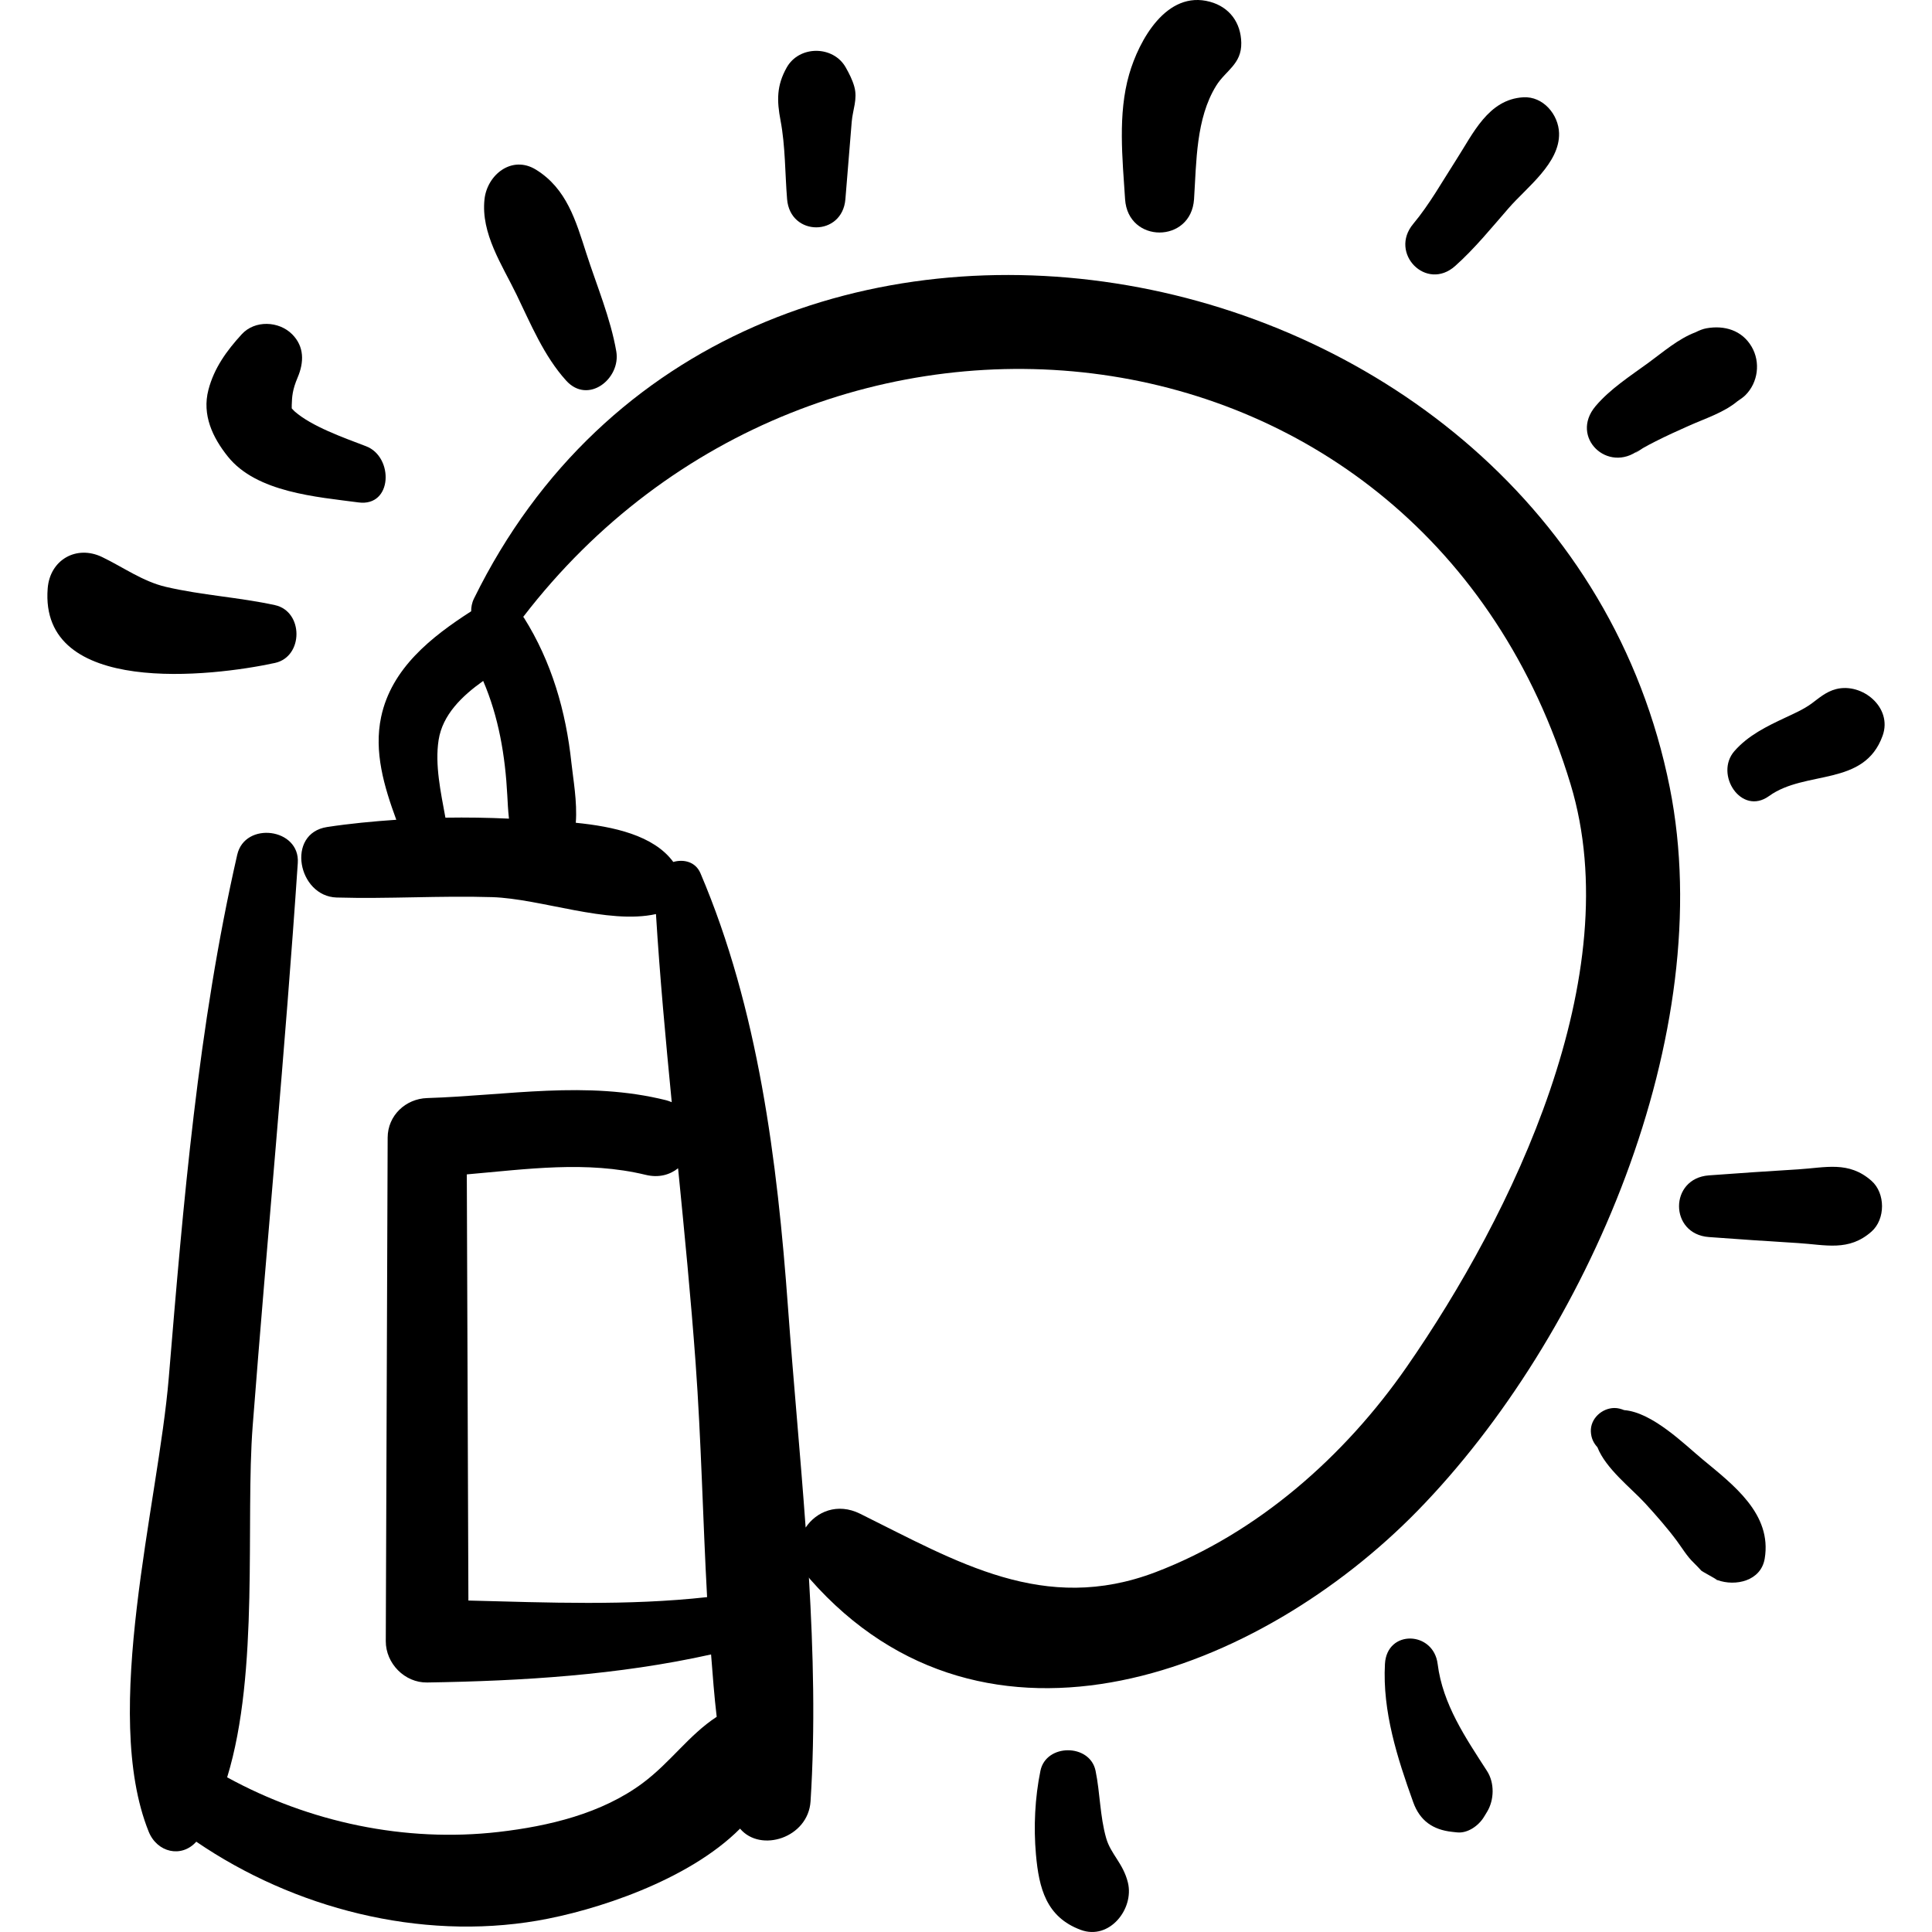 <?xml version="1.0" encoding="iso-8859-1"?>
<!-- Uploaded to: SVG Repo, www.svgrepo.com, Generator: SVG Repo Mixer Tools -->
<!DOCTYPE svg PUBLIC "-//W3C//DTD SVG 1.1//EN" "http://www.w3.org/Graphics/SVG/1.1/DTD/svg11.dtd">
<svg fill="#000000" version="1.1" id="Capa_1" xmlns="http://www.w3.org/2000/svg" xmlns:xlink="http://www.w3.org/1999/xlink" 
	 width="800px" height="800px" viewBox="0 0 189.679 189.679"
	 xml:space="preserve">
<g>
	<path d="M163.934,77.318C152.993,22.515,72.052,6.833,46.54,58.752c-0.22,0.448-0.283,0.866-0.282,1.262
		c-3.917,2.522-7.818,5.592-8.837,10.362c-0.733,3.429,0.291,6.858,1.486,10.107c-2.282,0.157-4.556,0.37-6.791,0.712
		c-4.066,0.623-2.875,6.809,0.937,6.921c5.085,0.15,10.168-0.194,15.26-0.037c4.776,0.147,11.372,2.713,16.088,1.662
		c0.381,6.157,0.951,12.314,1.549,18.471c-0.172-0.067-0.338-0.142-0.532-0.189c-7.844-1.958-15.531-0.468-23.479-0.217
		c-2.119,0.066-3.872,1.714-3.88,3.88c-0.061,16.478-0.122,32.956-0.184,49.434c-0.008,2.189,1.854,4.099,4.063,4.063
		c9.321-0.147,18.755-0.722,27.873-2.753c0.161,2.045,0.311,4.092,0.552,6.123c-2.714,1.768-4.526,4.464-7.257,6.5
		c-4.033,3.007-9.248,4.237-14.146,4.803c-9.172,1.058-18.599-0.944-26.659-5.363c3.188-10.383,1.782-25.095,2.506-34.496
		c1.421-18.428,3.188-36.835,4.429-55.275c0.23-3.423-5.191-4.112-5.946-0.805c-3.847,16.831-5.296,34.188-6.722,51.362
		c-1.027,12.374-6.674,32.833-1.974,44.54c0.826,2.058,3.221,2.622,4.677,0.994c9.61,6.561,21.942,9.726,33.486,7.753
		c5.62-0.961,14.799-3.911,19.9-9.035c2.013,2.396,6.691,0.902,6.921-2.683c0.463-7.234,0.275-14.602-0.161-21.978
		c0.037,0.045,0.047,0.095,0.087,0.141c17.331,19.743,44.26,9.096,59.684-6.703C155.829,131.262,168.745,101.416,163.934,77.318z
		 M43.73,80.277c-0.456-2.509-1.047-5.186-0.668-7.625c0.386-2.483,2.301-4.324,4.376-5.8c1.522,3.545,2.163,7.327,2.369,11.261
		c0.032,0.615,0.069,1.42,0.162,2.26C47.901,80.275,45.819,80.244,43.73,80.277z M45.986,157.137
		c-0.052-13.946-0.104-27.893-0.156-41.839c5.877-0.509,11.744-1.362,17.567,0.047c1.29,0.312,2.369-0.009,3.175-0.647
		c0.63,6.365,1.256,12.729,1.72,19.094c0.553,7.599,0.709,15.321,1.129,23.01C61.614,157.665,53.825,157.336,45.986,157.137z
		 M138.103,134.206c-6.077,8.756-14.636,16.329-24.646,20.143c-10.959,4.174-19.489-1.016-29.018-5.736
		c-2.211-1.096-4.293-0.216-5.342,1.359c-0.526-7.265-1.216-14.514-1.735-21.631c-1.046-14.364-2.914-29.289-8.593-42.61
		c-0.481-1.127-1.638-1.4-2.668-1.107c-1.923-2.624-5.889-3.478-9.571-3.846c0.16-2.043-0.269-4.366-0.428-5.868
		c-0.536-5.067-1.942-9.941-4.668-14.271c-0.018-0.028-0.049-0.045-0.067-0.073c28.879-37.594,88.379-31.289,102.829,16.43
		C159.888,95.793,148.47,119.268,138.103,134.206z"/>
	<path d="M26.992,59.409c-3.544-0.772-7.168-0.965-10.709-1.792c-2.271-0.531-4.182-1.929-6.258-2.928
		c-2.526-1.215-5.119,0.276-5.342,3.065c-0.854,10.659,16.148,8.671,22.309,7.333C29.812,64.476,29.81,60.023,26.992,59.409z"/>
	<path d="M35.943,43.813c-2.29-0.874-5.333-1.952-7.007-3.413c-0.105-0.096-0.196-0.204-0.294-0.306
		c-0.002-0.091-0.005-0.173,0.001-0.339c0.028-0.811,0.057-1.467,0.583-2.706c0.625-1.472,0.67-3.019-0.547-4.235
		c-1.303-1.303-3.655-1.404-4.943,0c-1.477,1.61-2.716,3.317-3.274,5.46c-0.641,2.461,0.41,4.68,1.914,6.556
		c2.826,3.525,8.739,3.952,12.819,4.496C38.561,49.776,38.663,44.851,35.943,43.813z"/>
	<path d="M60.506,34.502c-0.561-3.254-1.931-6.488-2.942-9.63c-1.028-3.195-1.931-6.357-4.944-8.215
		c-2.363-1.458-4.789,0.502-5.052,2.899c-0.369,3.367,1.726,6.447,3.136,9.353c1.407,2.902,2.695,6.044,4.881,8.458
		C57.742,39.751,60.965,37.169,60.506,34.502z"/>
	<path d="M83.874,8.508c-0.189-0.675-0.498-1.276-0.838-1.881c-1.226-2.181-4.573-2.181-5.798,0c-1,1.778-0.978,3.252-0.604,5.218
		c0.473,2.488,0.435,5.185,0.641,7.711c0.301,3.686,5.423,3.686,5.724,0c0.207-2.531,0.413-5.062,0.62-7.592
		C83.715,10.779,84.215,9.728,83.874,8.508z"/>
	<path d="M118.803,0.176c-4.283-1.178-6.991,3.806-7.947,7.127c-1.123,3.898-0.655,8.274-0.399,12.254
		c0.28,4.362,6.486,4.36,6.771,0c0.239-3.665,0.18-7.911,2.169-11.133c0.933-1.511,2.509-2.111,2.469-4.226
		C121.827,2.238,120.728,0.706,118.803,0.176z"/>
	<path d="M149.544,9.552c-3.436,0.208-4.924,3.573-6.576,6.137c-1.358,2.106-2.616,4.37-4.226,6.298
		c-2.394,2.868,1.287,6.658,4.125,4.125c1.924-1.717,3.57-3.754,5.262-5.693c1.777-2.04,5.02-4.406,4.936-7.347
		C153.012,11.245,151.501,9.433,149.544,9.552z"/>
	<path d="M171.97,34.038c-0.95-1.622-2.681-2.123-4.438-1.806c-0.346,0.062-0.702,0.205-1.058,0.386
		c-1.697,0.64-3.173,1.929-4.63,2.994c-1.766,1.29-3.784,2.584-5.204,4.274c-2.558,3.044,1.229,6.651,4.281,4.281
		c-0.893,0.692,0.14-0.034,0.378-0.173c0.4-0.233,0.813-0.444,1.227-0.655c1.072-0.545,2.169-1.042,3.269-1.531
		c1.685-0.751,3.427-1.29,4.795-2.424c0.267-0.185,0.545-0.364,0.766-0.584C172.607,37.557,172.861,35.558,171.97,34.038z"/>
	<path d="M180.263,67.654c-1.013,0.259-1.741,0.933-2.402,1.416c-0.787,0.574-1.709,0.976-2.586,1.387
		c-1.825,0.857-3.646,1.741-4.998,3.288c-1.977,2.264,0.675,6.38,3.402,4.409c3.579-2.587,9.345-0.877,11.154-5.93
		C185.823,69.459,182.831,66.998,180.263,67.654z"/>
	<path d="M183.741,115.933c-2.244-1.983-4.512-1.293-7.216-1.128c-2.921,0.179-5.839,0.373-8.757,0.591
		c-3.899,0.292-3.899,5.763,0,6.054c2.918,0.218,5.836,0.412,8.757,0.591c2.704,0.166,4.972,0.855,7.216-1.128
		C185.117,119.698,185.117,117.148,183.741,115.933z"/>
	<g>
		<path d="M168.61,155.127c-0.096-0.034-0.198-0.058-0.289-0.1C168.646,155.178,168.696,155.187,168.61,155.127z"/>
		<path d="M167.163,143.285c-1.765-1.462-4.929-4.63-7.711-4.844c-0.304-0.119-0.614-0.21-0.961-0.207
			c-1.217,0.013-2.355,1.039-2.305,2.305c0.028,0.681,0.28,1.146,0.645,1.548c0.824,2.108,3.317,4.014,4.661,5.477
			c1.088,1.183,2.26,2.529,3.132,3.709c0.54,0.729,0.994,1.516,1.655,2.148c0.265,0.254,0.511,0.525,0.762,0.792
			c0.061,0.064,1.341,0.756,1.57,0.914c1.773,0.646,4.275,0.097,4.644-2.105C173.985,148.643,170.187,145.792,167.163,143.285z"/>
	</g>
	<path d="M145.996,173.88c-2.108-3.271-4.357-6.554-4.851-10.517c-0.403-3.244-4.988-3.41-5.174,0
		c-0.254,4.664,1.216,9.234,2.775,13.573c0.655,1.822,1.932,2.707,3.824,2.912c0.16,0.017,0.32,0.035,0.481,0.052
		c1.05,0.113,2.122-0.665,2.638-1.513c0.103-0.168,0.204-0.335,0.306-0.503C146.705,176.719,146.745,175.042,145.996,173.88z"/>
	<path d="M110.736,184.831c-0.463-1.898-1.685-2.786-2.136-4.37c-0.616-2.158-0.59-4.423-1.04-6.608
		c-0.552-2.688-4.864-2.69-5.413,0c-0.543,2.656-0.68,5.52-0.44,8.219c0.296,3.308,1.004,6.137,4.392,7.397
		C108.923,190.52,111.364,187.406,110.736,184.831z"/>
</g>
</svg>